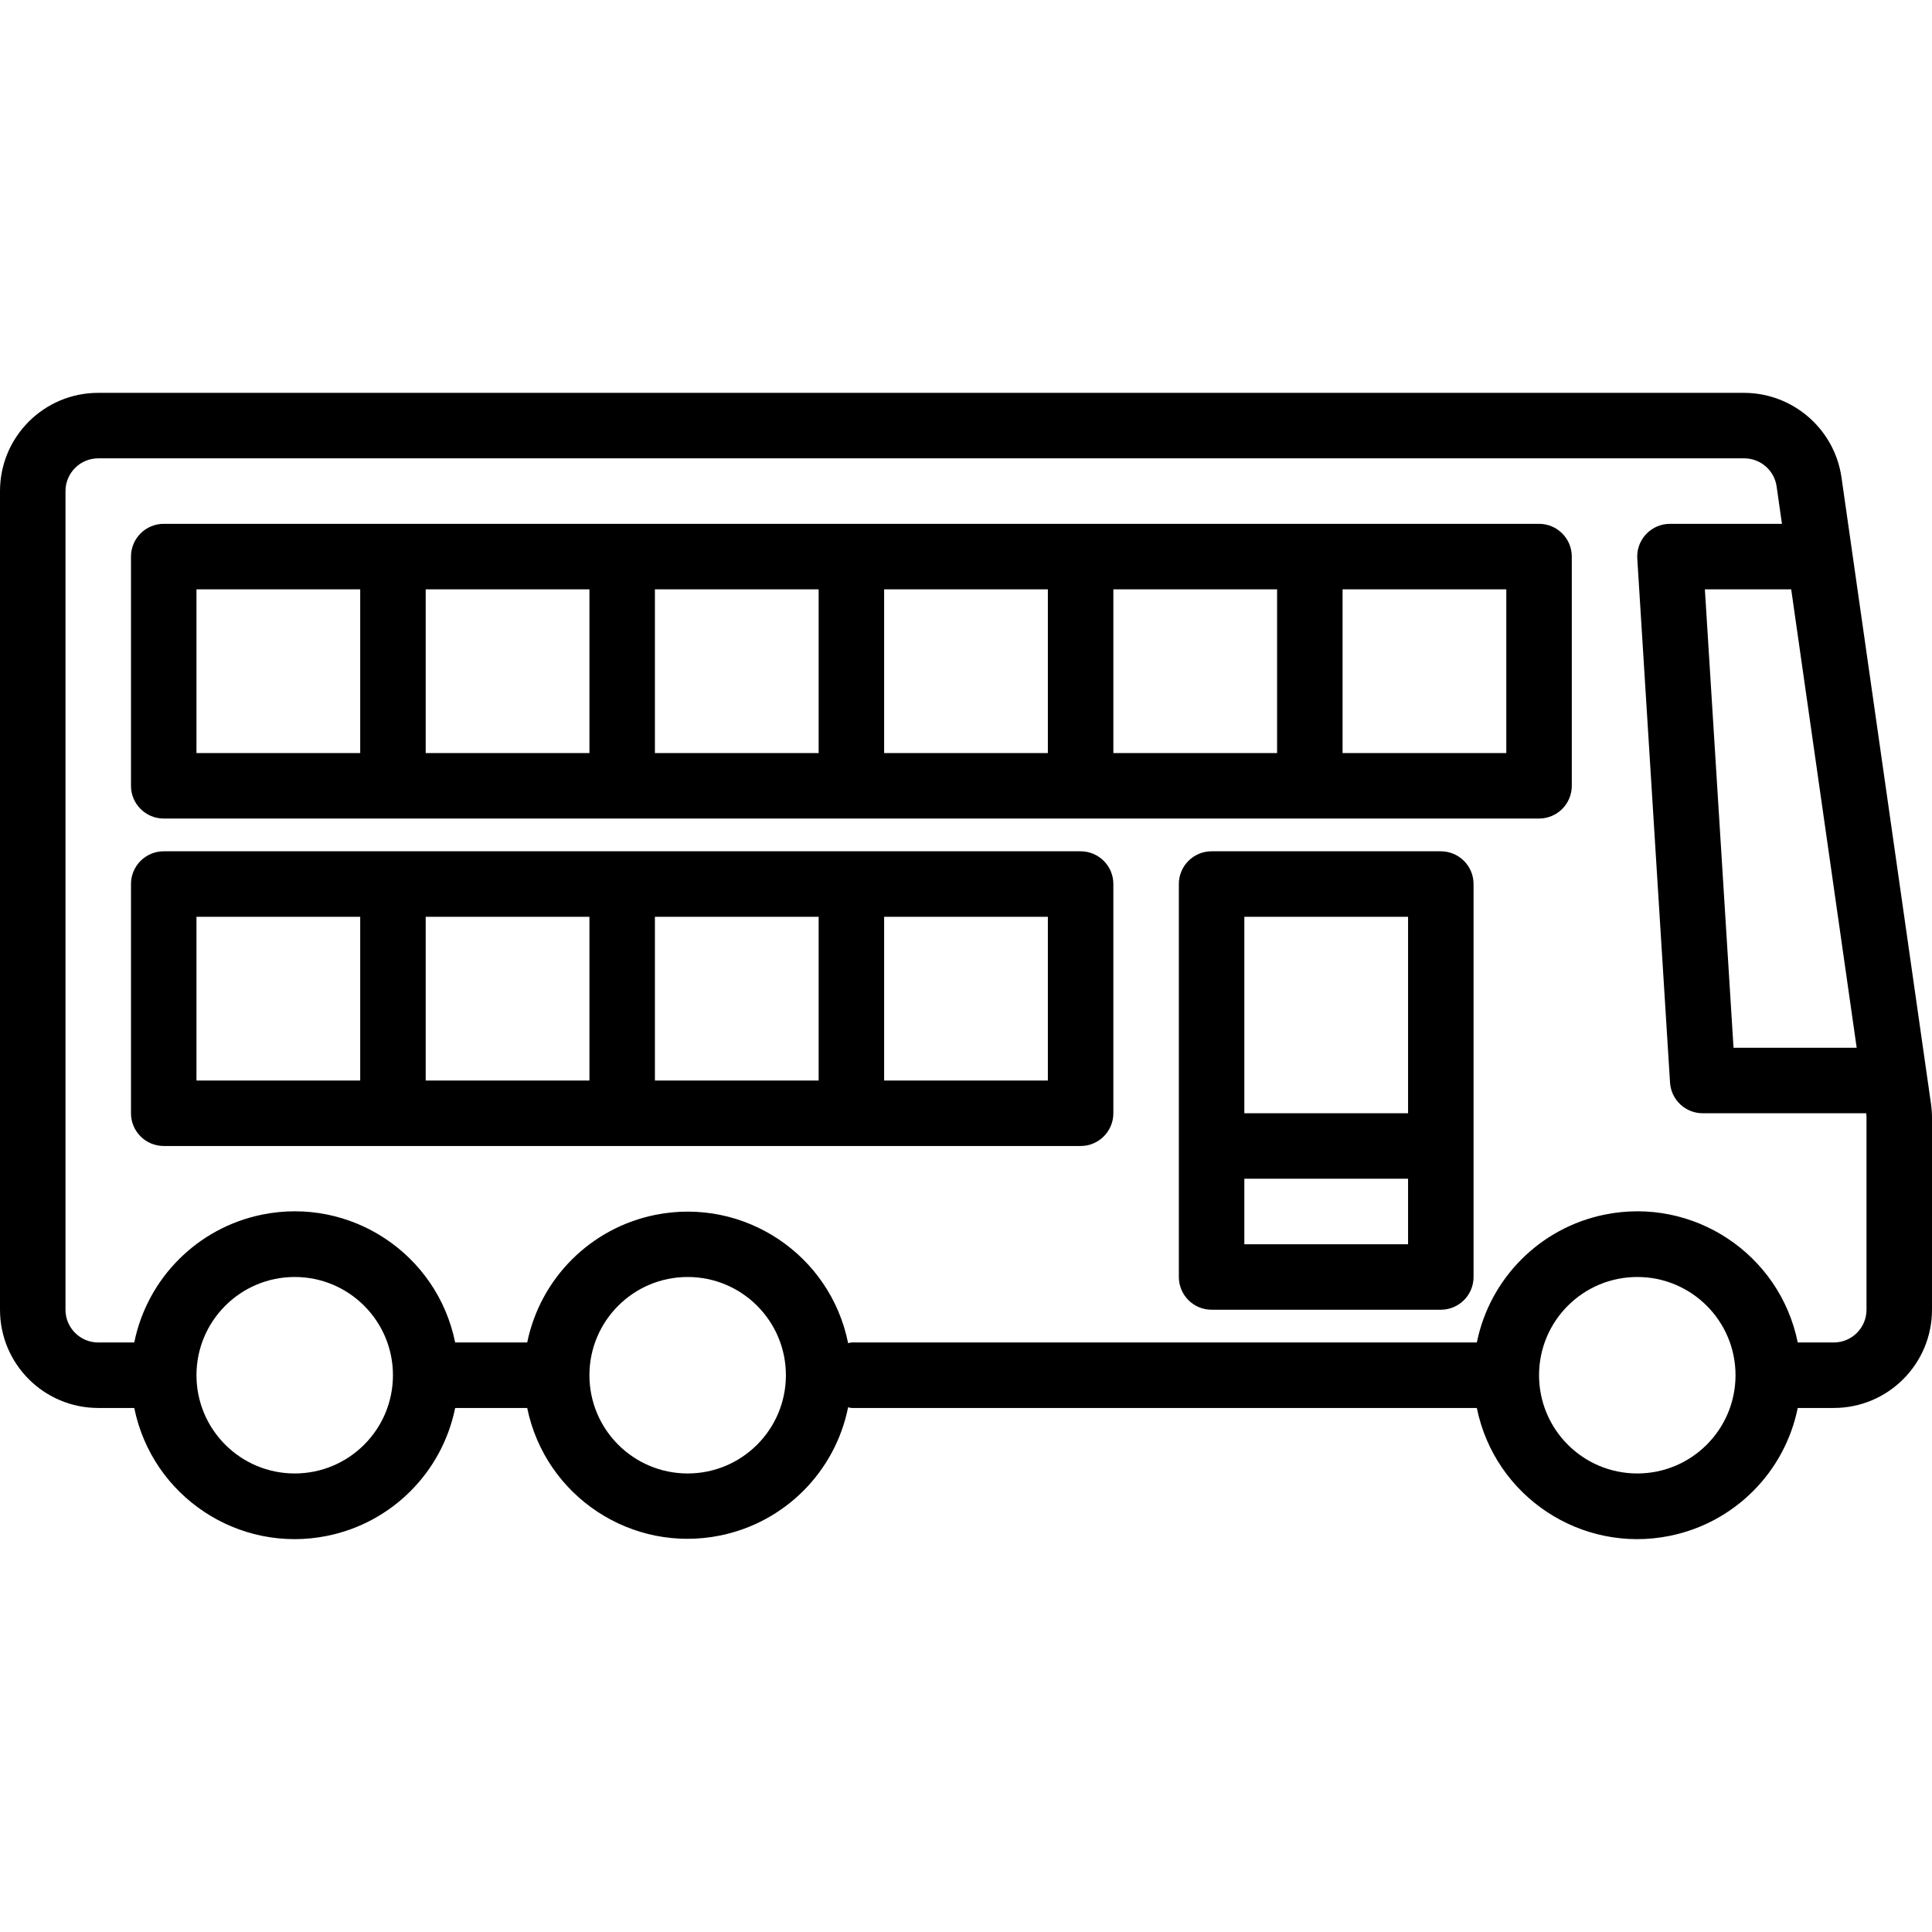 <?xml version="1.0" encoding="iso-8859-1"?>
<!-- Generator: Adobe Illustrator 19.0.0, SVG Export Plug-In . SVG Version: 6.00 Build 0)  -->
<svg version="1.1" id="Capa_1" xmlns="http://www.w3.org/2000/svg" xmlns:xlink="http://www.w3.org/1999/xlink" x="0px" y="0px"
	 viewBox="0 0 472 472" style="enable-background:new 0 0 472 472;" xml:space="preserve">
<g>
	<g>
		<path d="M471.76,269.72l-21.88-153.144c-1.736-11.794-11.831-20.549-23.752-20.6H24c-13.255,0-24,10.745-24,24v200
			c0,13.255,10.745,24,24,24h8.8c4.396,21.65,25.51,35.636,47.16,31.24c15.741-3.196,28.044-15.499,31.24-31.24h17.6
			c4.44,21.641,25.583,35.584,47.223,31.144c15.735-3.228,28.013-15.556,31.177-31.304c0.263,0.07,0.53,0.123,0.8,0.16h152.8
			c4.396,21.65,25.51,35.636,47.16,31.24c15.741-3.196,28.044-15.499,31.24-31.24h8.8c13.255,0,24-10.745,24-24V273.12
			C471.997,271.983,471.917,270.847,471.76,269.72z M453.6,255.976h-30.088l-7-112H437.6L453.6,255.976z M72,359.976
			c-13.255,0-24-10.745-24-24s10.745-24,24-24s24,10.745,24,24S85.255,359.976,72,359.976z M168,359.976c-13.255,0-24-10.745-24-24
			s10.745-24,24-24s24,10.745,24,24S181.255,359.976,168,359.976z M400,359.976c-13.255,0-24-10.745-24-24s10.745-24,24-24
			s24,10.745,24,24S413.255,359.976,400,359.976z M456,319.976c0,4.418-3.582,8-8,8h-8.8c-4.396-21.65-25.51-35.636-47.16-31.24
			c-15.741,3.196-28.044,15.499-31.24,31.24H208c-0.27,0.037-0.537,0.09-0.8,0.16c-4.352-21.659-25.437-35.688-47.096-31.337
			c-15.748,3.164-28.076,15.442-31.304,31.177h-17.6c-4.396-21.65-25.51-35.636-47.16-31.24
			c-15.741,3.196-28.044,15.499-31.24,31.24H24c-4.418,0-8-3.582-8-8v-200c0-4.418,3.582-8,8-8h402.128
			c3.977,0.003,7.347,2.927,7.912,6.864l1.304,9.136H408c-4.418-0.009-8.007,3.566-8.016,7.984c0,0.173,0.005,0.347,0.016,0.52
			l8,128c0.266,4.22,3.771,7.504,8,7.496h39.92c0.055,0.368,0.082,0.74,0.08,1.112V319.976z"/>
	</g>
</g>
<g>
	<g>
		<path d="M376,127.976H40c-4.418,0-8,3.582-8,8v56c0,4.418,3.582,8,8,8h336c4.418,0,8-3.582,8-8v-56
			C384,131.558,380.418,127.976,376,127.976z M88,183.976H48v-40h40V183.976z M144,183.976h-40v-40h40V183.976z M200,183.976h-40
			v-40h40V183.976z M256,183.976h-40v-40h40V183.976z M312,183.976h-40v-40h40V183.976z M368,183.976h-40v-40h40V183.976z"/>
	</g>
</g>
<g>
	<g>
		<path d="M264,207.976H40c-4.418,0-8,3.582-8,8v56c0,4.418,3.582,8,8,8h224c4.418,0,8-3.582,8-8v-56
			C272,211.558,268.418,207.976,264,207.976z M88,263.976H48v-40h40V263.976z M144,263.976h-40v-40h40V263.976z M200,263.976h-40
			v-40h40V263.976z M256,263.976h-40v-40h40V263.976z"/>
	</g>
</g>
<g>
	<g>
		<path d="M352,207.976h-56c-4.418,0-8,3.582-8,8v96c0,4.418,3.582,8,8,8h56c4.418,0,8-3.582,8-8v-96
			C360,211.558,356.418,207.976,352,207.976z M344,303.976h-40v-16h40V303.976z M344,271.976h-40v-48h40V271.976z"/>
	</g>
</g>
<g>
</g>
<g>
</g>
<g>
</g>
<g>
</g>
<g>
</g>
<g>
</g>
<g>
</g>
<g>
</g>
<g>
</g>
<g>
</g>
<g>
</g>
<g>
</g>
<g>
</g>
<g>
</g>
<g>
</g>
</svg>
